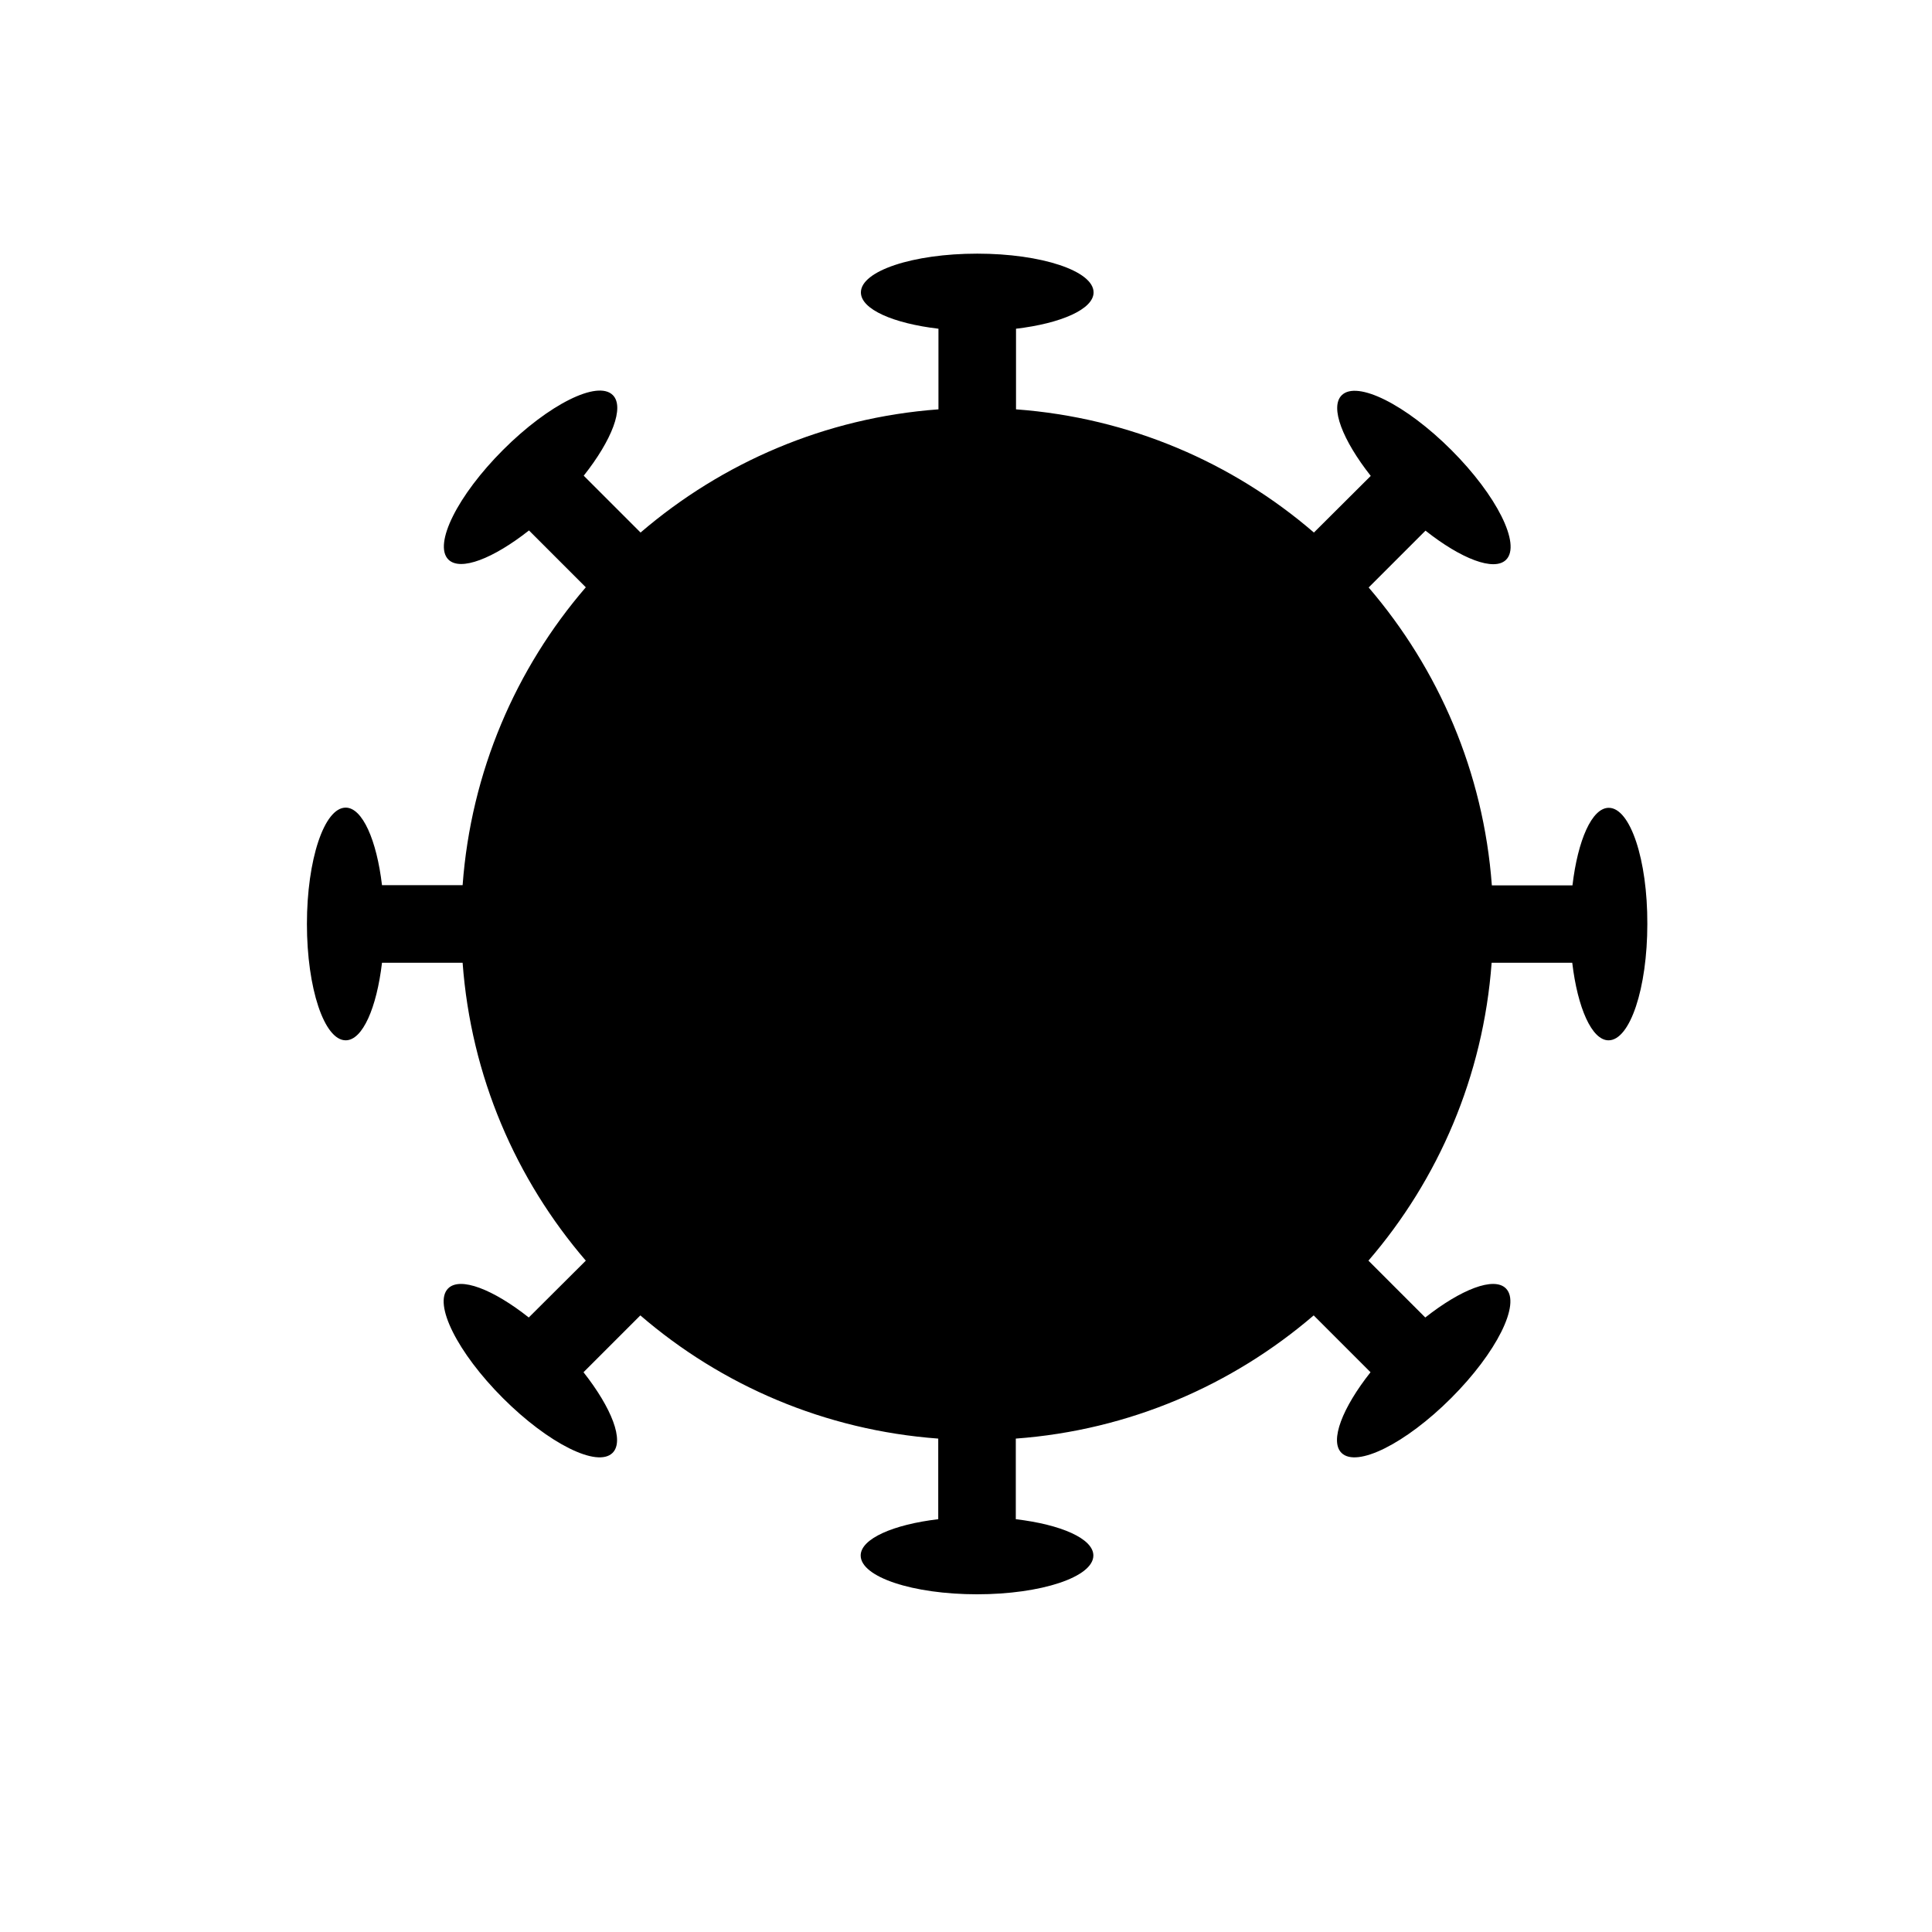 <?xml version="1.0" encoding="UTF-8"?>
<!-- Uploaded to: ICON Repo, www.svgrepo.com, Generator: ICON Repo Mixer Tools -->
<svg fill="#000000" width="800px" height="800px" version="1.1" viewBox="144 144 512 512" xmlns="http://www.w3.org/2000/svg">
 <path d="m570.34 358.08c-4.484 0-8.211 8.613-9.621 20.555h-21.363c-2.215-30.078-14.156-57.383-32.648-78.945l15.062-15.062c9.422 7.457 18.188 10.883 21.363 7.707 4.031-4.031-2.469-17.027-14.508-29.07-12.043-12.043-25.039-18.539-29.07-14.508-3.176 3.176 0.25 11.891 7.707 21.363l-15.062 15.008c-21.512-18.539-48.871-30.43-78.945-32.648v-21.363c11.941-1.41 20.555-5.188 20.555-9.621 0-5.691-13.805-10.277-30.832-10.277s-30.832 4.586-30.832 10.277c0 4.484 8.613 8.211 20.555 9.621v21.363c-30.078 2.215-57.383 14.156-78.945 32.648l-15.062-15.062c7.457-9.422 10.883-18.188 7.707-21.363-4.031-4.031-17.027 2.469-29.07 14.508-12.043 12.043-18.539 25.039-14.508 29.07 3.176 3.176 11.891-0.25 21.363-7.707l15.059 15.066c-18.539 21.512-30.43 48.871-32.648 78.945h-21.363c-1.41-11.941-5.188-20.555-9.621-20.555-5.691 0-10.277 13.805-10.277 30.832 0 17.027 4.586 30.832 10.277 30.832 4.484 0 8.211-8.613 9.621-20.555h21.363c2.215 30.078 14.105 57.387 32.648 78.949l-15.117 15.062c-9.422-7.457-18.188-10.883-21.363-7.707-4.031 4.031 2.469 17.027 14.508 29.07 12.043 12.043 25.039 18.539 29.07 14.508 3.176-3.176-0.25-11.891-7.707-21.363l15.062-15.062c21.512 18.539 48.871 30.43 78.945 32.648v21.363c-11.941 1.41-20.555 5.188-20.555 9.621 0 5.691 13.805 10.277 30.832 10.277 17.027 0 30.832-4.586 30.832-10.277 0-4.484-8.613-8.211-20.555-9.621v-21.363c30.078-2.215 57.383-14.156 78.945-32.648l15.062 15.062c-7.457 9.422-10.883 18.188-7.707 21.363 4.031 4.031 17.027-2.469 29.07-14.508 12.043-12.043 18.539-25.039 14.508-29.07-3.176-3.176-11.891 0.25-21.363 7.707l-15.062-15.062c18.539-21.512 30.43-48.871 32.648-78.945h21.363c1.41 11.941 5.188 20.555 9.621 20.555 5.691 0 10.277-13.805 10.277-30.832 0.059-17.031-4.523-30.785-10.219-30.785z"/>
</svg>
